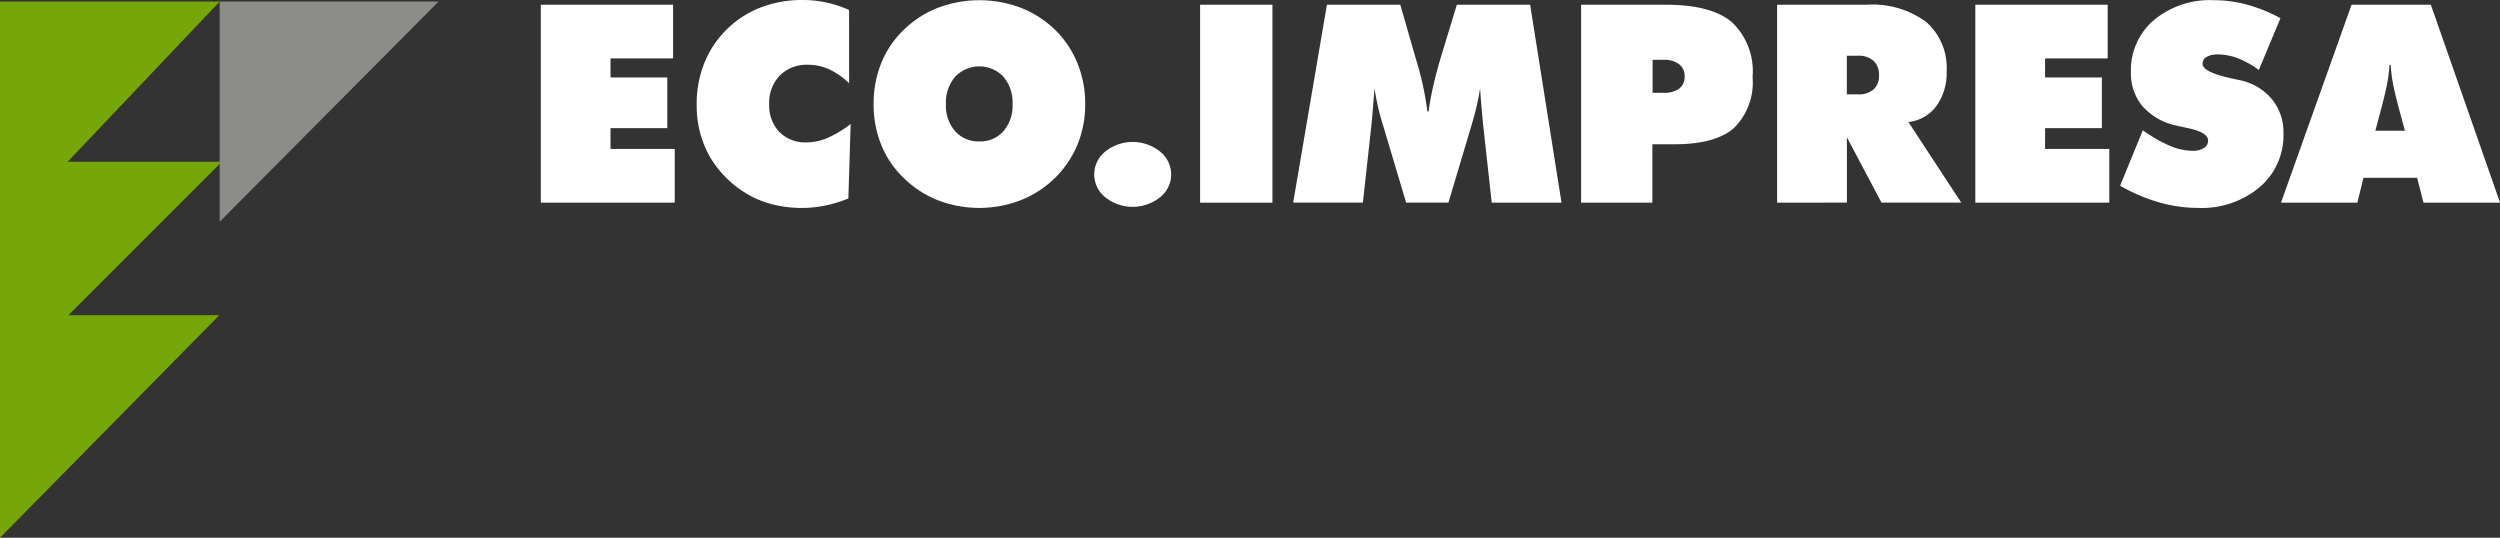 <svg id="ecoimpresa-logo-white" xmlns="http://www.w3.org/2000/svg" width="204.375" height="43.962" viewBox="0 0 204.375 43.962">
  <rect x="0" y="0" width="204.375" height="43.962" fill="#333333" stroke="none"/>
  <g id="Raggruppa_112" data-name="Raggruppa 112" transform="translate(0 0.128)">
    <path id="Tracciato_328" data-name="Tracciato 328" d="M17.959.227,5.528,13.326h12.6L5.584,25.869H17.927L0,44.061V.227Z" transform="translate(0 -0.227)" fill="#76a709"/>
    <path id="Tracciato_329" data-name="Tracciato 329" d="M49.661.227H31.768v18Z" transform="translate(-13.809 -0.227)" fill="#8c8d89"/>
  </g>
  <g id="Raggruppa_114" data-name="Raggruppa 114" transform="translate(44.206)">
    <g id="Raggruppa_113" data-name="Raggruppa 113">
      <path id="Tracciato_330" data-name="Tracciato 330" d="M78.2,16.865V.684H89.017V5.071H83.9V6.63h4.642v4.144H83.9v1.7h5.25v4.388Z" transform="translate(-78.196 -0.297)" fill="#fff"/>
      <path id="Tracciato_331" data-name="Tracciato 331" d="M113.205,6.808A5.912,5.912,0,0,0,111.58,5.67a4.183,4.183,0,0,0-1.746-.376,3.078,3.078,0,0,0-2.294.879,3.182,3.182,0,0,0-.868,2.338,3.126,3.126,0,0,0,.829,2.277,2.958,2.958,0,0,0,2.222.851,4.447,4.447,0,0,0,1.707-.359,8.687,8.687,0,0,0,1.9-1.144l-.188,6.089a10.66,10.66,0,0,1-1.9.581,9.517,9.517,0,0,1-1.9.193,9.624,9.624,0,0,1-2.277-.265,8,8,0,0,1-1.978-.751,8.633,8.633,0,0,1-3.244-3.128,8.473,8.473,0,0,1-1.1-4.343,8.889,8.889,0,0,1,.625-3.36A8.137,8.137,0,0,1,105.971.613,9.424,9.424,0,0,1,109.4,0a9.182,9.182,0,0,1,3.8.817Z" transform="translate(-87.995 0)" fill="#fff"/>
      <path id="Tracciato_332" data-name="Tracciato 332" d="M143.627,8.527a8.612,8.612,0,0,1-.63,3.31,8.237,8.237,0,0,1-1.846,2.735,8.447,8.447,0,0,1-2.8,1.813,9.411,9.411,0,0,1-6.77,0,8.432,8.432,0,0,1-2.807-1.835,7.829,7.829,0,0,1-1.823-2.7,8.751,8.751,0,0,1-.619-3.326,8.839,8.839,0,0,1,.619-3.338,7.809,7.809,0,0,1,1.823-2.708,8.309,8.309,0,0,1,2.8-1.818,9.587,9.587,0,0,1,6.808,0,8.425,8.425,0,0,1,2.807,1.818A8.067,8.067,0,0,1,143,5.2,8.753,8.753,0,0,1,143.627,8.527Zm-8.655,3.05a2.52,2.52,0,0,0,1.973-.834,3.2,3.2,0,0,0,.746-2.216,3.258,3.258,0,0,0-.746-2.238,2.724,2.724,0,0,0-3.951.005,3.248,3.248,0,0,0-.752,2.233,3.185,3.185,0,0,0,.752,2.216A2.536,2.536,0,0,0,134.973,11.577Z" transform="translate(-99.119 -0.017)" fill="#fff"/>
      <path id="Tracciato_333" data-name="Tracciato 333" d="M158.236,23.18a2.383,2.383,0,0,1,.912-1.873,3.578,3.578,0,0,1,4.459,0,2.375,2.375,0,0,1,.006,3.746,3.594,3.594,0,0,1-4.471,0A2.389,2.389,0,0,1,158.236,23.18Z" transform="translate(-112.988 -8.923)" fill="#fff"/>
      <path id="Tracciato_334" data-name="Tracciato 334" d="M173.544,16.865V.684h5.913V16.865Z" transform="translate(-119.642 -0.297)" fill="#fff"/>
      <path id="Tracciato_335" data-name="Tracciato 335" d="M203.231,16.865l-.707-6.41q-.066-.74-.133-1.476T202.28,7.5q-.1.7-.282,1.475t-.448,1.664l-1.857,6.222h-3.459l-1.857-6.222q-.277-.884-.453-1.664T193.649,7.5q-.056.752-.116,1.481t-.127,1.47l-.708,6.41H187L189.758.684h6l1.149,4q.055.187.166.564a24.774,24.774,0,0,1,.9,4.167h.1q.132-1.028.4-2.188t.708-2.608l1.2-3.935h5.991l2.564,16.181Z" transform="translate(-125.489 -0.297)" fill="#fff"/>
      <path id="Tracciato_336" data-name="Tracciato 336" d="M228.638,16.865V.684h6.952q3.669,0,5.366,1.415a5.519,5.519,0,0,1,1.7,4.487,5.248,5.248,0,0,1-1.526,4.183q-1.525,1.321-4.841,1.321h-1.824v4.775Zm5.846-11.682v2.7h.907a2.014,2.014,0,0,0,1.271-.348,1.185,1.185,0,0,0,.442-.989,1.2,1.2,0,0,0-.453-1,1.981,1.981,0,0,0-1.26-.359Z" transform="translate(-143.59 -0.297)" fill="#fff"/>
      <path id="Tracciato_337" data-name="Tracciato 337" d="M256.985,16.865V.684H264.3a7.4,7.4,0,0,1,4.862,1.4,4.972,4.972,0,0,1,1.68,4.045A4.575,4.575,0,0,1,270,8.973a3.277,3.277,0,0,1-2.282,1.3l4.321,6.588h-6.52l-2.829-5.338v5.338Zm5.7-12.014v3.16h.906a1.847,1.847,0,0,0,1.277-.4,1.477,1.477,0,0,0,.447-1.155,1.542,1.542,0,0,0-.447-1.189,1.816,1.816,0,0,0-1.277-.414Z" transform="translate(-155.912 -0.297)" fill="#fff"/>
      <path id="Tracciato_338" data-name="Tracciato 338" d="M285.646,16.865V.684h10.82V5.071h-5.117V6.63h4.642v4.144h-4.642v1.7h5.25v4.388Z" transform="translate(-168.37 -0.297)" fill="#fff"/>
      <path id="Tracciato_339" data-name="Tracciato 339" d="M306.585,15.2l1.856-4.532a11.97,11.97,0,0,0,2.227,1.276,4.812,4.812,0,0,0,1.829.4,1.683,1.683,0,0,0,.939-.226.7.7,0,0,0,.343-.613q0-.674-1.713-1.028-.553-.122-.862-.188a5.111,5.111,0,0,1-2.774-1.57,4.174,4.174,0,0,1-.962-2.807,5.375,5.375,0,0,1,1.868-4.243,7.159,7.159,0,0,1,4.9-1.636A10.462,10.462,0,0,1,316.975.4a12.707,12.707,0,0,1,2.718,1.105l-1.768,4.233a7.237,7.237,0,0,0-1.685-.945,4.555,4.555,0,0,0-1.641-.326,1.793,1.793,0,0,0-.939.2.635.635,0,0,0-.332.569q0,.686,2.42,1.2c.258.059.457.1.6.132a4.614,4.614,0,0,1,2.63,1.537,4.256,4.256,0,0,1,.962,2.807A5.567,5.567,0,0,1,318,15.313a7.37,7.37,0,0,1-5.045,1.7,11.584,11.584,0,0,1-3.183-.453A14.429,14.429,0,0,1,306.585,15.2Z" transform="translate(-177.472 -0.017)" fill="#fff"/>
      <path id="Tracciato_340" data-name="Tracciato 340" d="M329.85,16.865,335.619.684H342.1l5.658,16.181H341.5l-.52-2.034h-4.388l-.5,2.034Zm7.714-5.88h2.42l-.5-1.835q-.364-1.392-.5-2.144a11.363,11.363,0,0,1-.166-1.414h-.1a11.38,11.38,0,0,1-.166,1.414q-.132.752-.5,2.144Z" transform="translate(-187.585 -0.297)" fill="#fff"/>
    </g>
  </g>
</svg>
